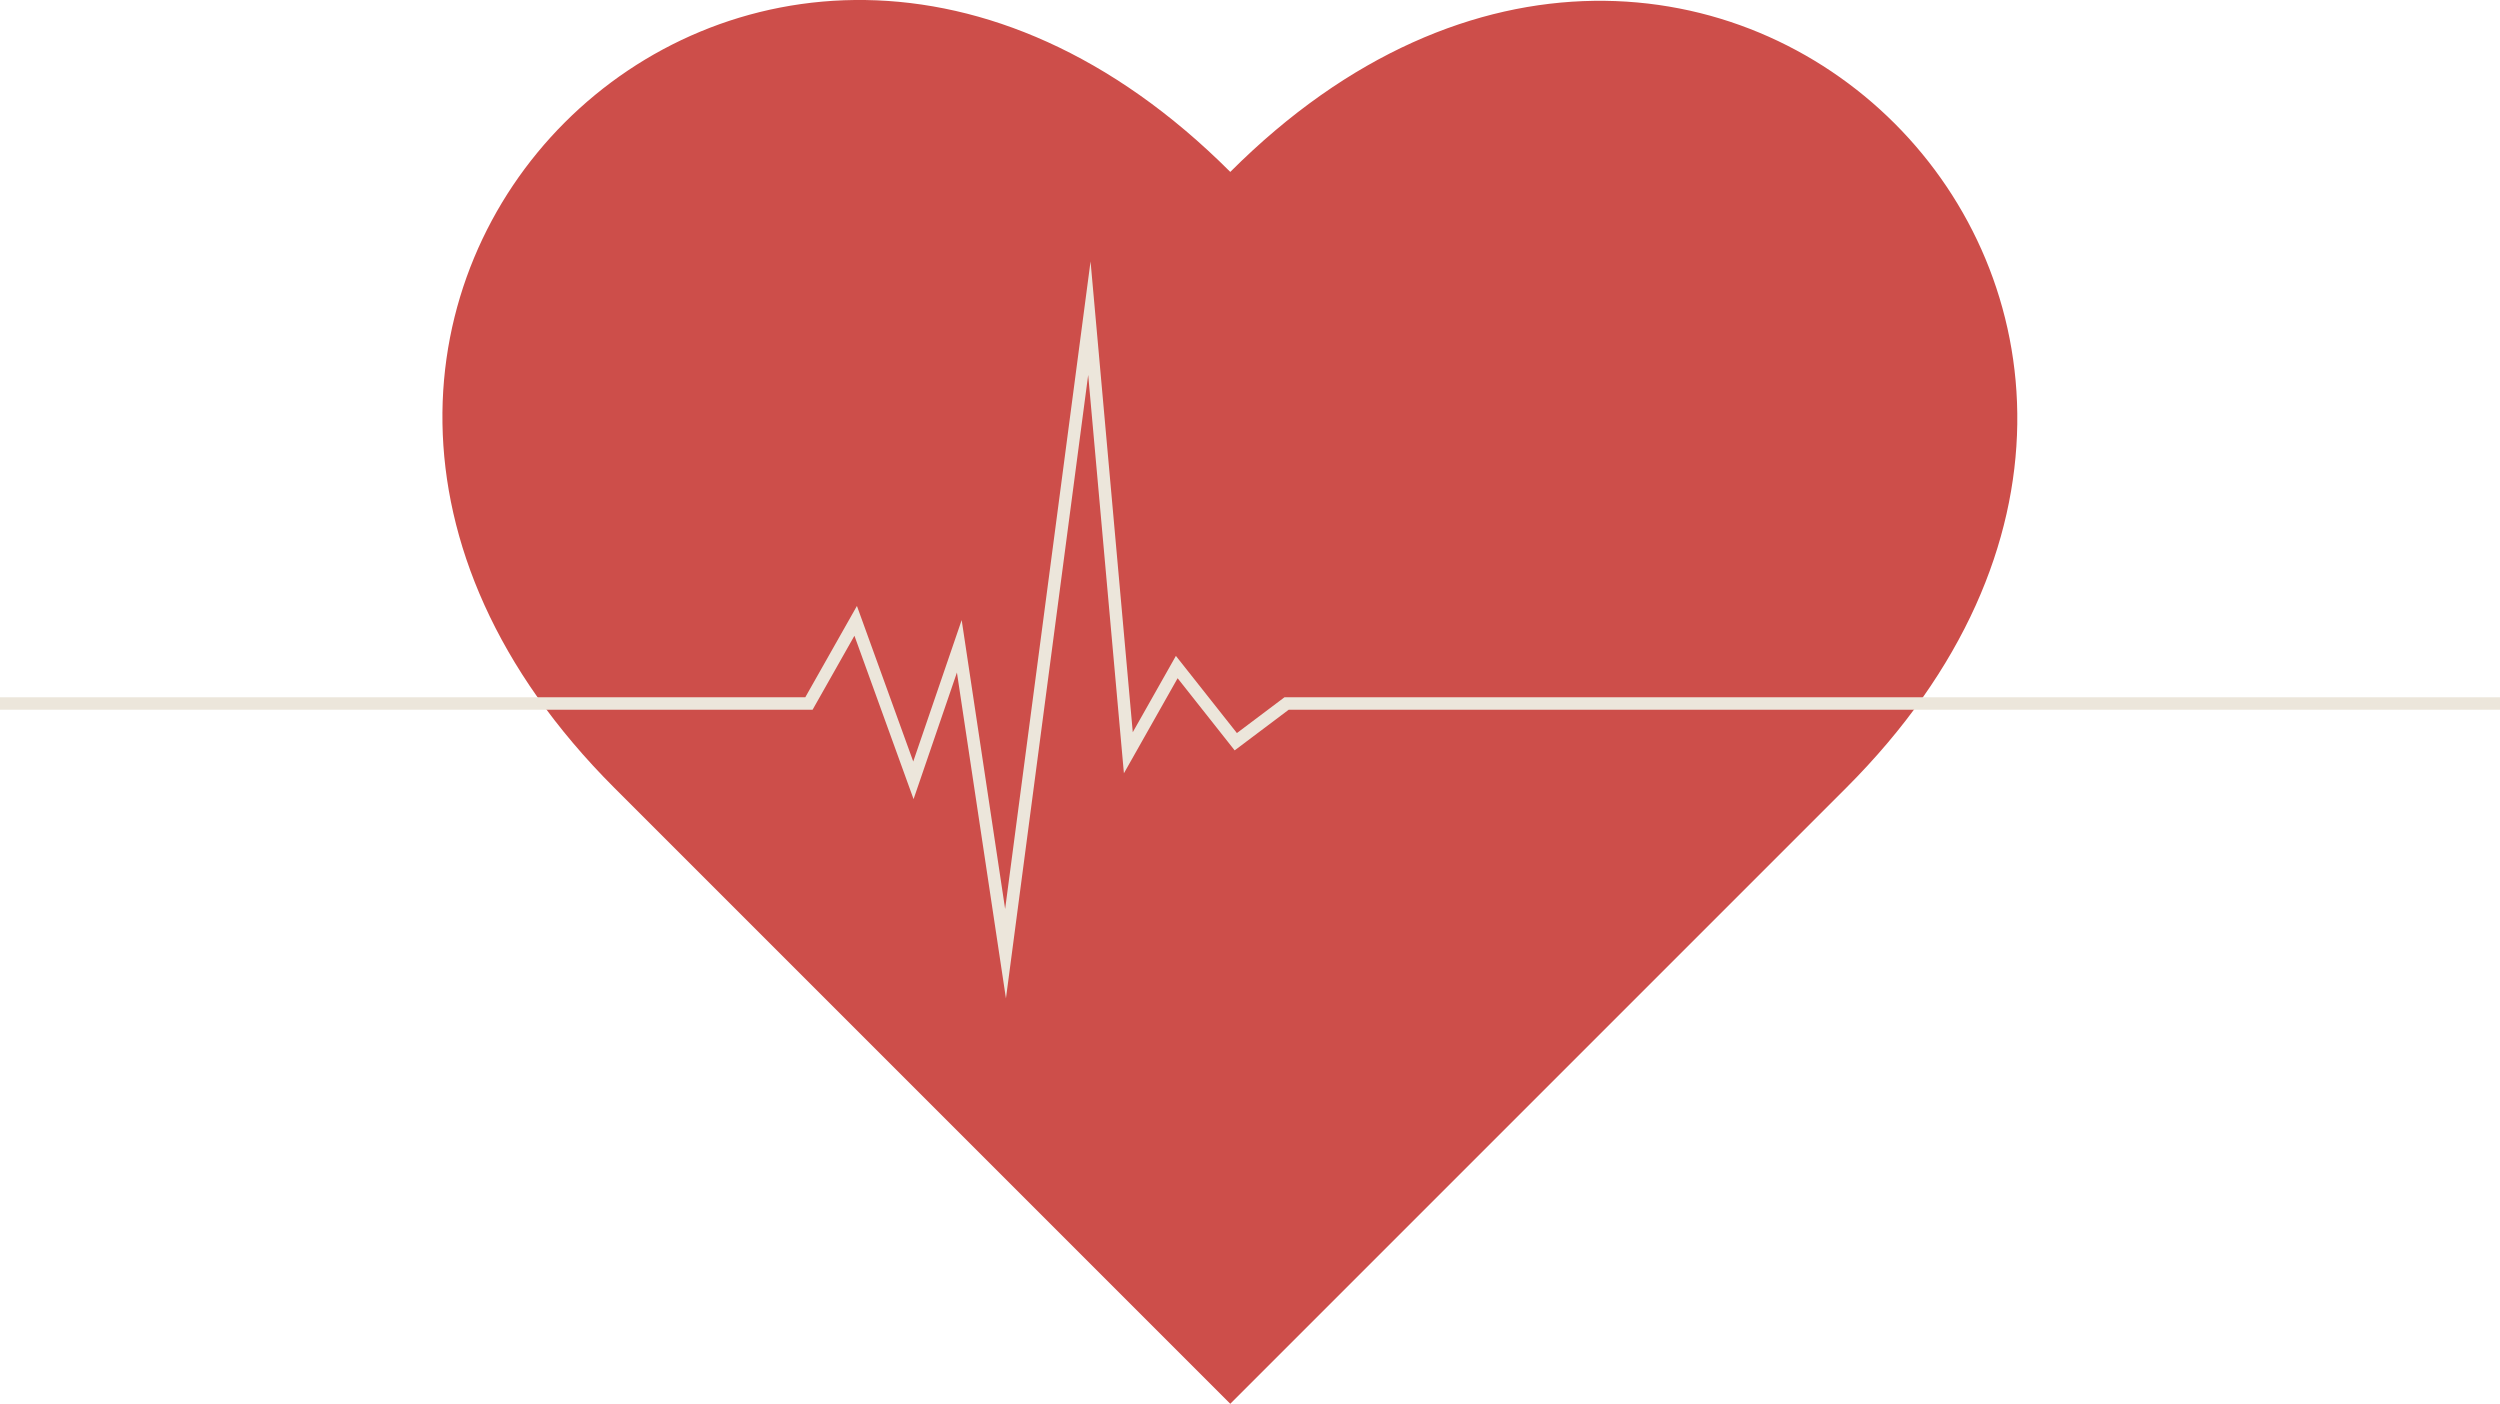 <?xml version="1.0" encoding="UTF-8"?> <svg xmlns="http://www.w3.org/2000/svg" xmlns:xlink="http://www.w3.org/1999/xlink" width="200.075" height="112.346" viewBox="0 0 200.075 112.346"><defs><clipPath id="clip-path"><rect id="Rectangle_712" data-name="Rectangle 712" width="200.075" height="112.345" fill="none"></rect></clipPath></defs><g id="Group_2217" data-name="Group 2217" transform="translate(-530 -8750.724)"><g id="Group_1365" data-name="Group 1365" transform="translate(530 8750.724)"><g id="Group_1005" data-name="Group 1005" transform="translate(0 0)" clip-path="url(#clip-path)"><path id="Path_4108" data-name="Path 4108" d="M133.571,63.052,84.277,112.346,34.984,63.052C-3.162,24.906,46.131-24.387,84.277,13.759c38.031-38.033,87.324,11.262,49.293,49.293" transform="translate(14.182 -0.001)" fill="#cd4e4a"></path><path id="Path_4109" data-name="Path 4109" d="M0,46.1H64.74l3.74-6.613L73.1,52.249l3.673-10.726,3.7,24.6,6.709-50.86,3.119,34.78,3.875-6.858L98.9,49.16l4.065-3.058h97.11" transform="translate(0 10.2)" fill="none" stroke="#ece6db" stroke-miterlimit="10" stroke-width="1"></path></g></g></g></svg> 